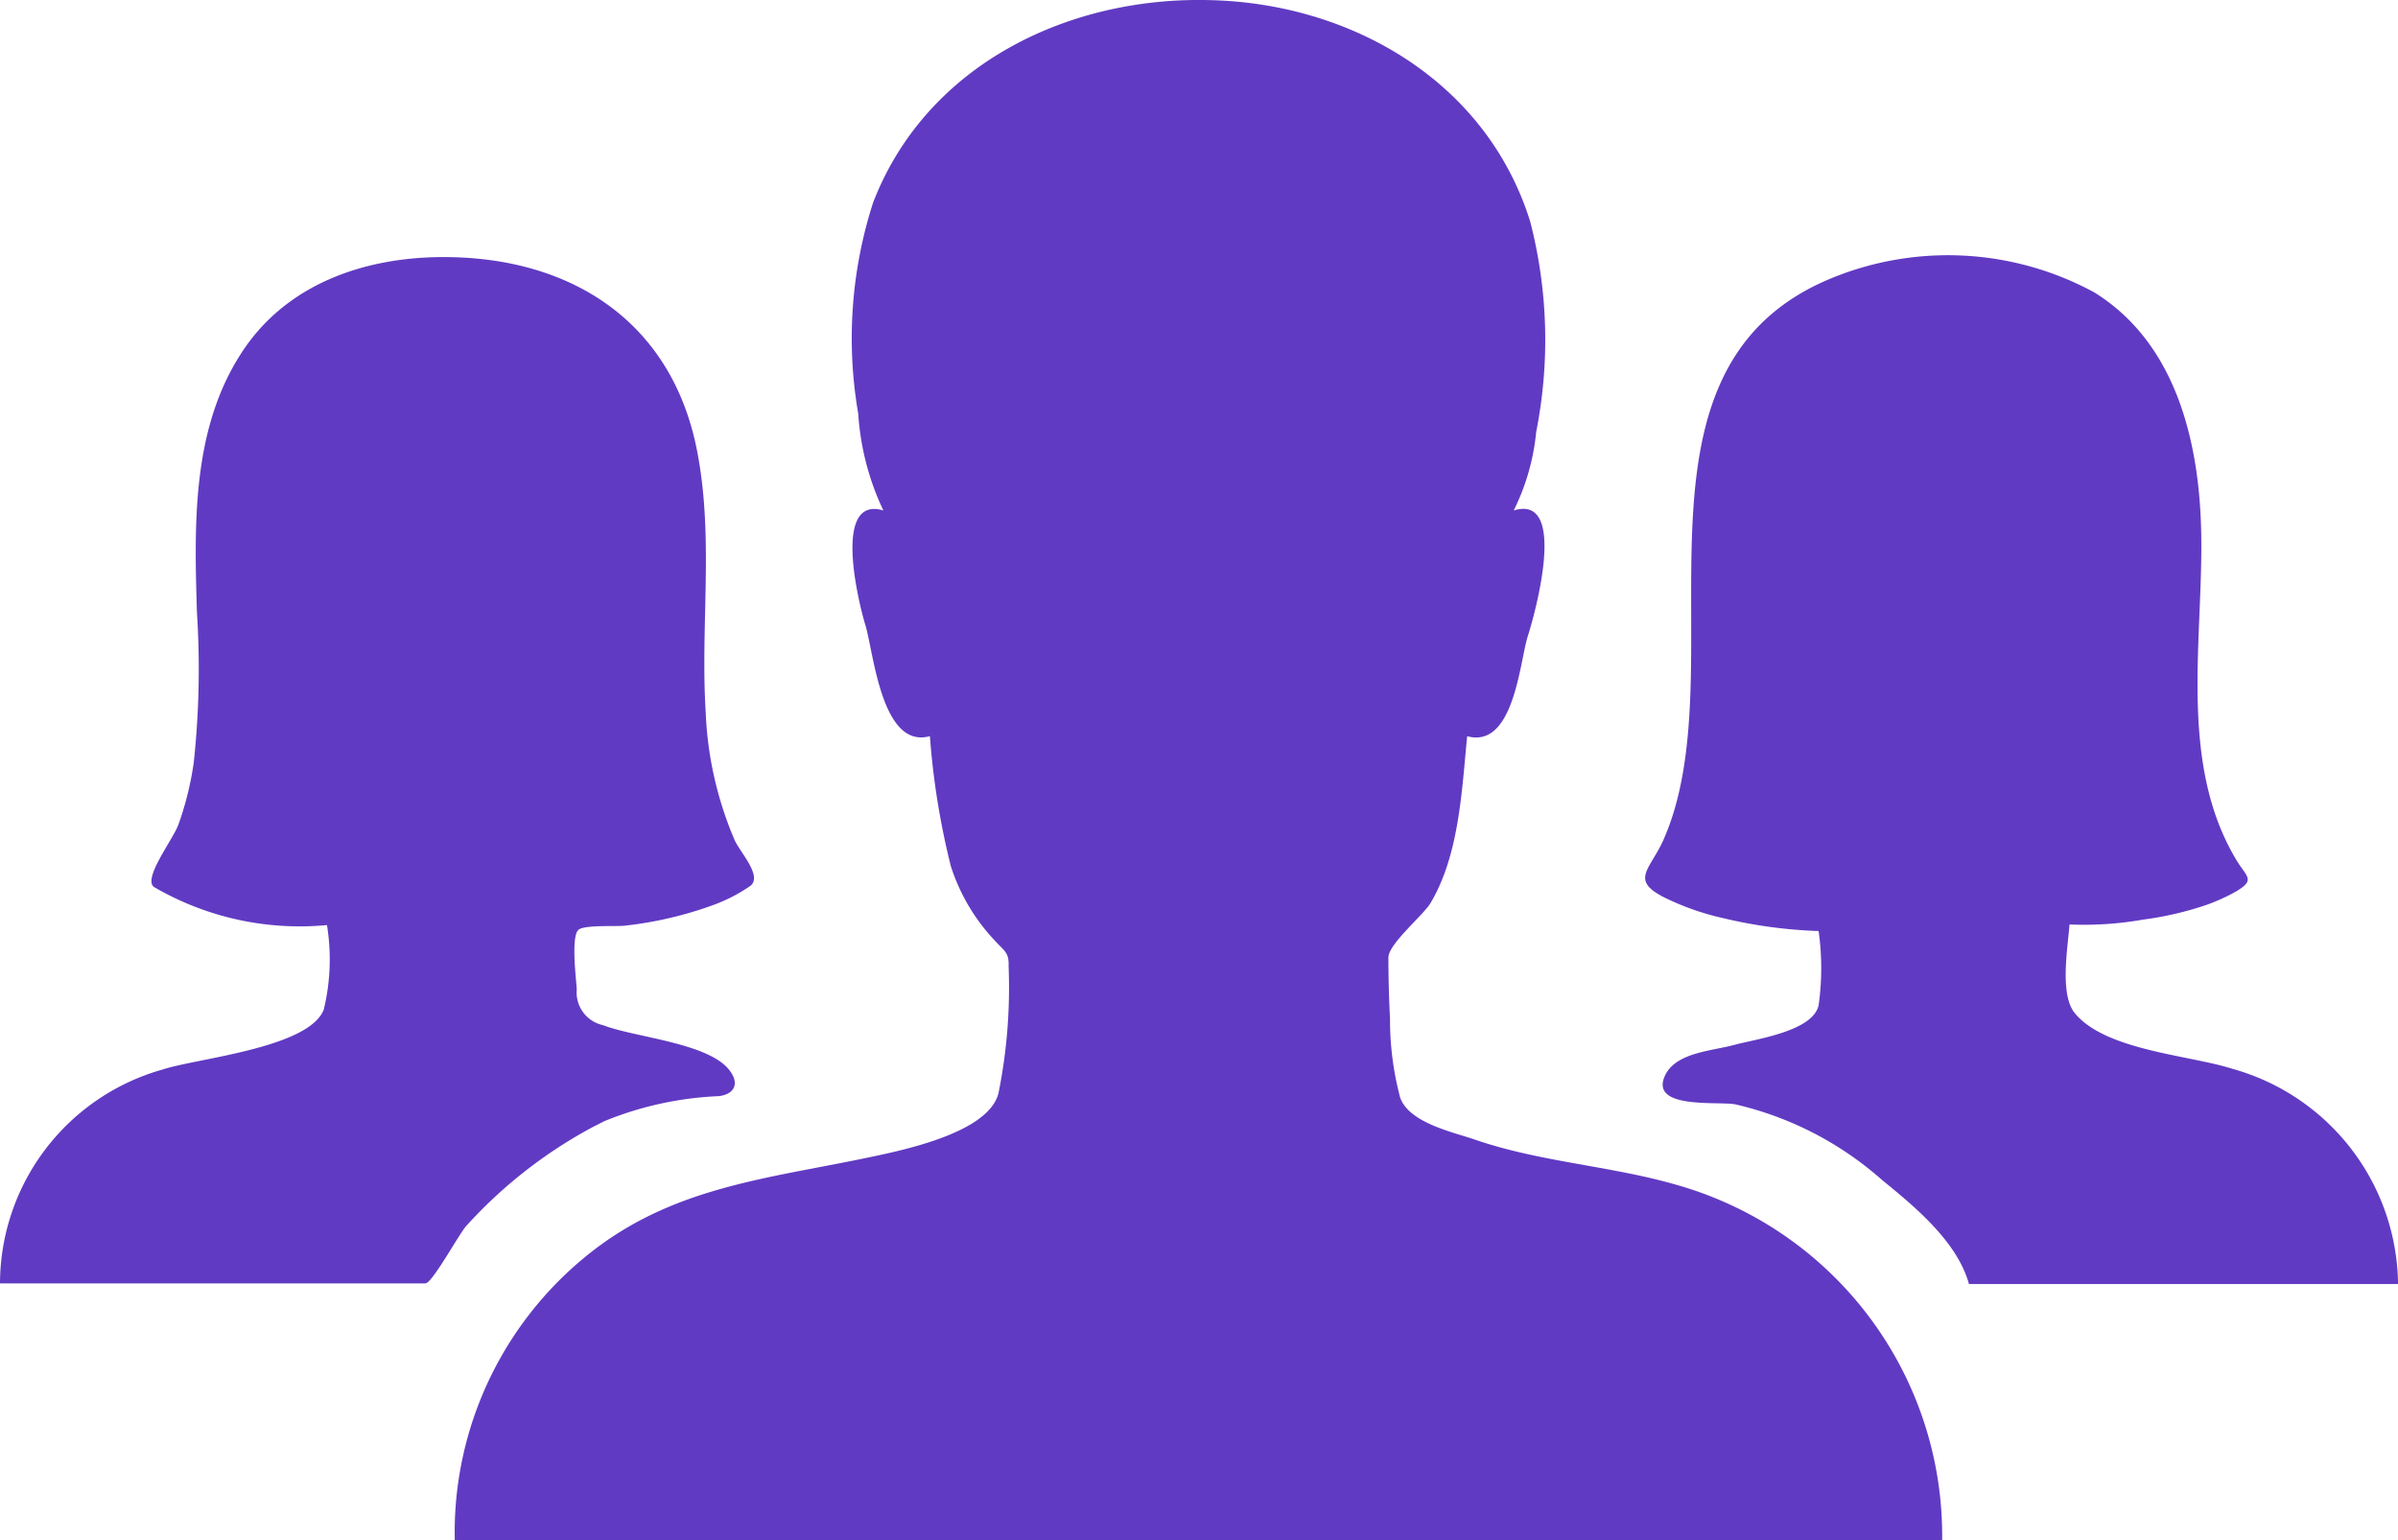 <svg id="Group_2417" data-name="Group 2417" xmlns="http://www.w3.org/2000/svg" width="80.235" height="51.547" viewBox="0 0 80.235 51.547">
  <g id="Group_2416" data-name="Group 2416" transform="translate(0 0)">
    <g id="Group_2415" data-name="Group 2415">
      <g id="Group_2414" data-name="Group 2414">
        <g id="_8a4e7c22ff45ac8650a61e642e29c168" data-name="8a4e7c22ff45ac8650a61e642e29c168">
          <path id="Path_952" data-name="Path 952" d="M346.554,333.876C348.577,334.574,344.549,333.177,346.554,333.876Z" transform="translate(-289.77 -294.001)" fill="#613ac3"/>
          <path id="Path_953" data-name="Path 953" d="M158.568,151.93c-2.417-.841-5.03-.9-7.447-1.736-.734-.251-2.184-.555-2.488-1.4a10.148,10.148,0,0,1-.34-2.649q-.054-1.02-.054-2.041c0-.448,1.146-1.4,1.4-1.808.967-1.611,1.056-3.777,1.235-5.6,1.557.43,1.754-2.453,2.023-3.33.2-.609,1.4-4.8-.465-4.225a7.529,7.529,0,0,0,.752-2.632,15.815,15.815,0,0,0-.2-7.035c-1.45-4.654-5.908-7.268-10.616-7.411-4.78-.161-9.577,2.13-11.368,6.767a14.776,14.776,0,0,0-.5,7.071,8.859,8.859,0,0,0,.841,3.24c-1.736-.519-.806,3.169-.609,3.813.286.913.537,4.189,2.166,3.741a25.611,25.611,0,0,0,.7,4.35,6.508,6.508,0,0,0,1.468,2.488c.322.358.483.394.465.859a17.875,17.875,0,0,1-.34,4.261c-.358,1.361-3.348,1.933-4.547,2.184-3.222.662-6.194.967-8.879,2.972A11.929,11.929,0,0,0,117,163.6h49.767A12.2,12.2,0,0,0,158.568,151.93Z" transform="translate(-101.784 -112.056)" fill="#613ac3"/>
          <path id="Path_954" data-name="Path 954" d="M143.3,321.843l.286-.143a1.063,1.063,0,0,0-.143.072A.536.536,0,0,0,143.3,321.843Z" transform="translate(-123.375 -284.17)" fill="#613ac3"/>
          <path id="Path_955" data-name="Path 955" d="M51.925,189.172c-.609.3-1.343.68.143-.072l.143-.072a11.323,11.323,0,0,1,3.831-.841c.5-.054.734-.394.358-.877-.716-.913-3.186-1.092-4.225-1.5a1.12,1.12,0,0,1-.877-1.2c-.018-.322-.2-1.754.054-1.987.179-.179,1.307-.107,1.557-.143a12.62,12.62,0,0,0,3.025-.716,5.536,5.536,0,0,0,1.164-.609c.43-.322-.322-1.11-.519-1.54a12.11,12.11,0,0,1-.967-4.278c-.179-2.882.269-5.782-.269-8.646-.806-4.386-4.189-6.588-8.5-6.588-2.667,0-5.3.913-6.785,3.24-1.647,2.56-1.557,5.746-1.468,8.664a29.314,29.314,0,0,1-.107,5.012,10.542,10.542,0,0,1-.519,2.094c-.2.519-1.2,1.808-.806,2.077a9.678,9.678,0,0,0,5.782,1.271,7.141,7.141,0,0,1-.107,2.828c-.5,1.289-4.243,1.629-5.37,2A7.458,7.458,0,0,0,32,194.453H46.232c.233,0,1.128-1.665,1.378-1.933A15.713,15.713,0,0,1,51.925,189.172Z" transform="translate(-32 -151.499)" fill="#613ac3"/>
          <path id="Path_956" data-name="Path 956" d="M359.144,187.028c-1.45-.465-4.243-.609-5.281-1.862-.519-.627-.233-2.22-.179-2.972a11.38,11.38,0,0,0,2.453-.161,11.016,11.016,0,0,0,2.148-.5,6.429,6.429,0,0,0,.949-.43c.7-.412.376-.483.018-1.092-1.951-3.276-1.074-7.429-1.164-11.027-.072-2.99-.859-6.266-3.58-7.948a10.258,10.258,0,0,0-8.718-.5c-7.59,3.043-3.115,13.1-5.711,18.868-.448.967-1.092,1.307.036,1.88a8.74,8.74,0,0,0,1.987.7,15.871,15.871,0,0,0,3.187.43,8.87,8.87,0,0,1,0,2.488c-.2.877-2.112,1.128-2.828,1.325-.734.2-1.951.251-2.309,1.02-.537,1.146,1.772.859,2.345.967a11.191,11.191,0,0,1,4.905,2.524c1.074.877,2.524,2.059,2.918,3.491h14.357A7.57,7.57,0,0,0,359.144,187.028Z" transform="translate(-284.44 -151.253)" fill="#613ac3"/>
        </g>
      </g>
    </g>
  </g>
</svg>
